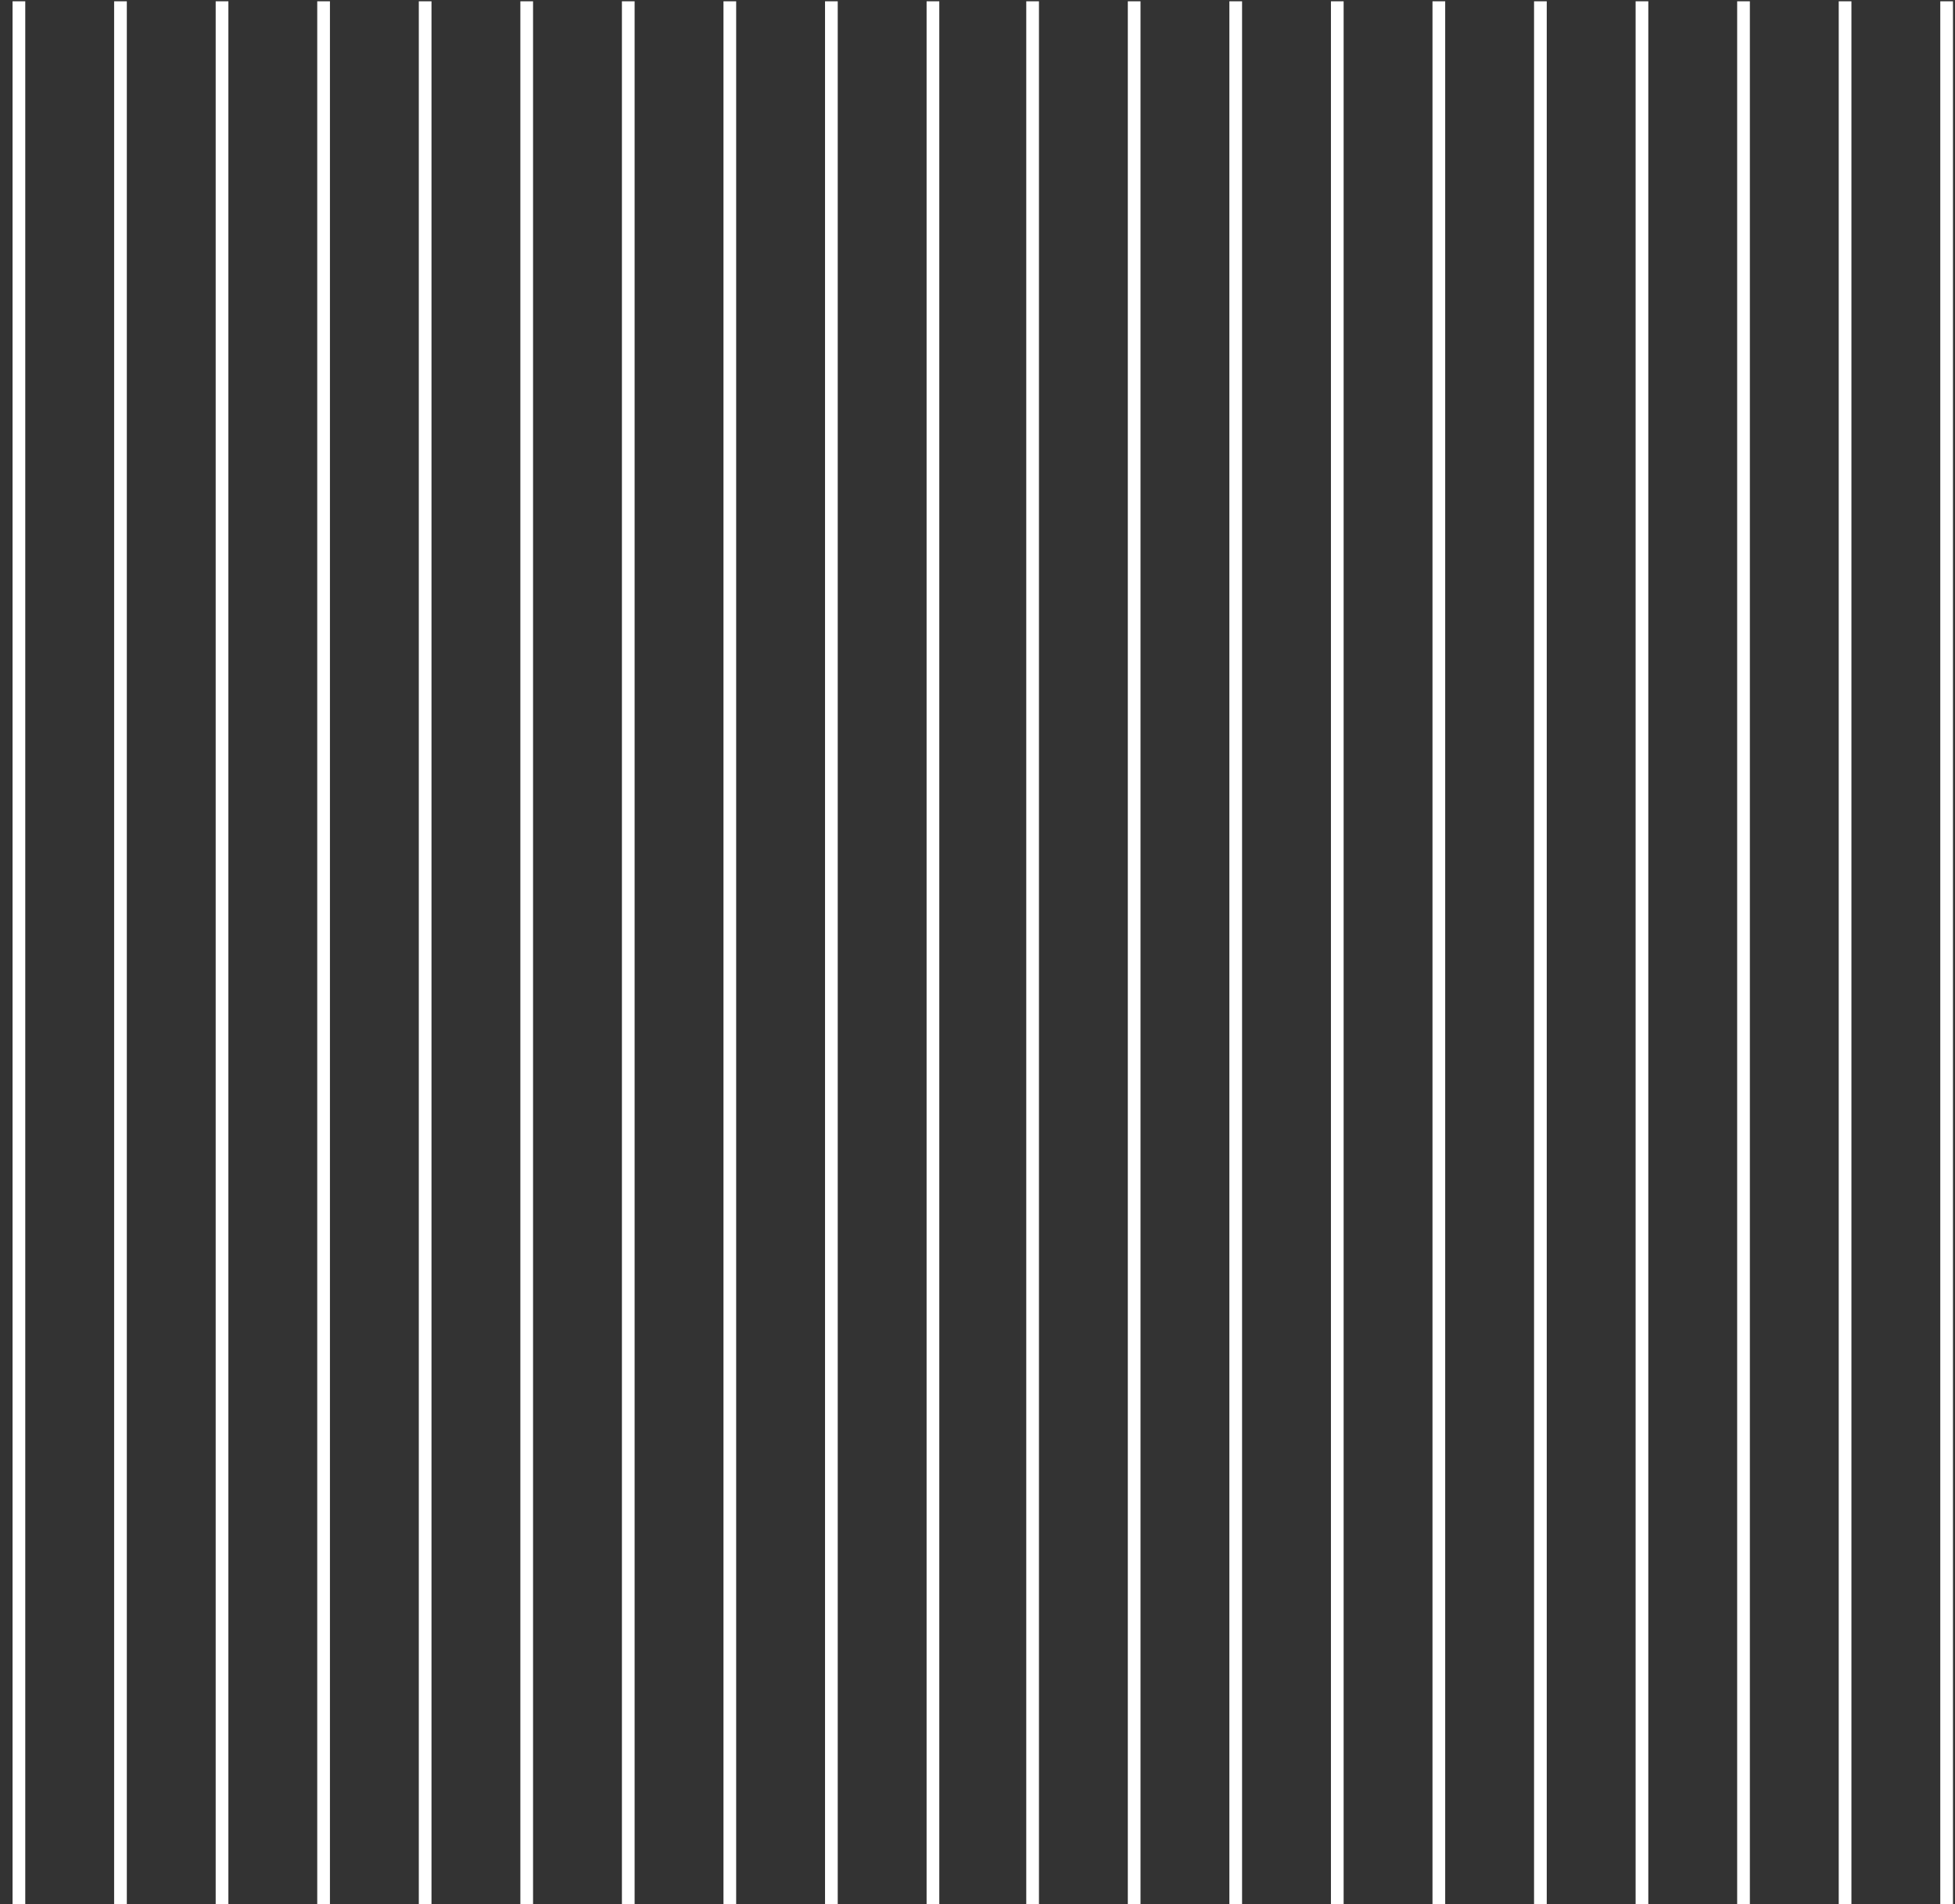 <svg width="154" height="150" viewBox="0 0 154 150" fill="none" xmlns="http://www.w3.org/2000/svg">
<rect x="0" y="0" width="154" height="150" fill="#333333" stroke="none"/>
<g id="Group 48097346">
<g id="Group 48097344">
<g id="Group 48097342">
<line id="Line 27" x1="41.49" y1="0.102" x2="41.49" y2="226.078" stroke="white"/>
<line id="Line 31" x1="49.49" y1="0.102" x2="49.49" y2="226.078" stroke="white"/>
<line id="Line 28" x1="57.49" y1="0.102" x2="57.49" y2="226.078" stroke="white"/>
<line id="Line 29" x1="65.49" y1="0.102" x2="65.49" y2="226.078" stroke="white"/>
<line id="Line 30" x1="73.49" y1="0.102" x2="73.49" y2="226.078" stroke="white"/>
</g>
<g id="Group 48097343">
<line id="Line 27_2" x1="1.49" y1="0.102" x2="1.49" y2="226.078" stroke="white"/>
<line id="Line 31_2" x1="9.49" y1="0.102" x2="9.49" y2="226.078" stroke="white"/>
<line id="Line 28_2" x1="17.49" y1="0.102" x2="17.49" y2="226.078" stroke="white"/>
<line id="Line 29_2" x1="25.49" y1="0.102" x2="25.49" y2="226.078" stroke="white"/>
<line id="Line 30_2" x1="33.49" y1="0.102" x2="33.49" y2="226.078" stroke="white"/>
</g>
</g>
<g id="Group 48097345">
<g id="Group 48097342_2">
<line id="Line 27_3" x1="121.341" y1="0.102" x2="121.341" y2="226.078" stroke="white"/>
<line id="Line 31_3" x1="129.341" y1="0.102" x2="129.341" y2="226.078" stroke="white"/>
<line id="Line 28_3" x1="137.341" y1="0.102" x2="137.341" y2="226.078" stroke="white"/>
<line id="Line 29_3" x1="145.341" y1="0.102" x2="145.341" y2="226.078" stroke="white"/>
<line id="Line 30_3" x1="153.341" y1="0.102" x2="153.341" y2="226.078" stroke="white"/>
</g>
<g id="Group 48097343_2">
<line id="Line 27_4" x1="81.341" y1="0.102" x2="81.341" y2="226.078" stroke="white"/>
<line id="Line 31_4" x1="89.341" y1="0.102" x2="89.341" y2="226.078" stroke="white"/>
<line id="Line 28_4" x1="97.341" y1="0.102" x2="97.341" y2="226.078" stroke="white"/>
<line id="Line 29_4" x1="105.341" y1="0.102" x2="105.341" y2="226.078" stroke="white"/>
<line id="Line 30_4" x1="113.341" y1="0.102" x2="113.341" y2="226.078" stroke="white"/>
</g>
</g>
</g>
</svg>
